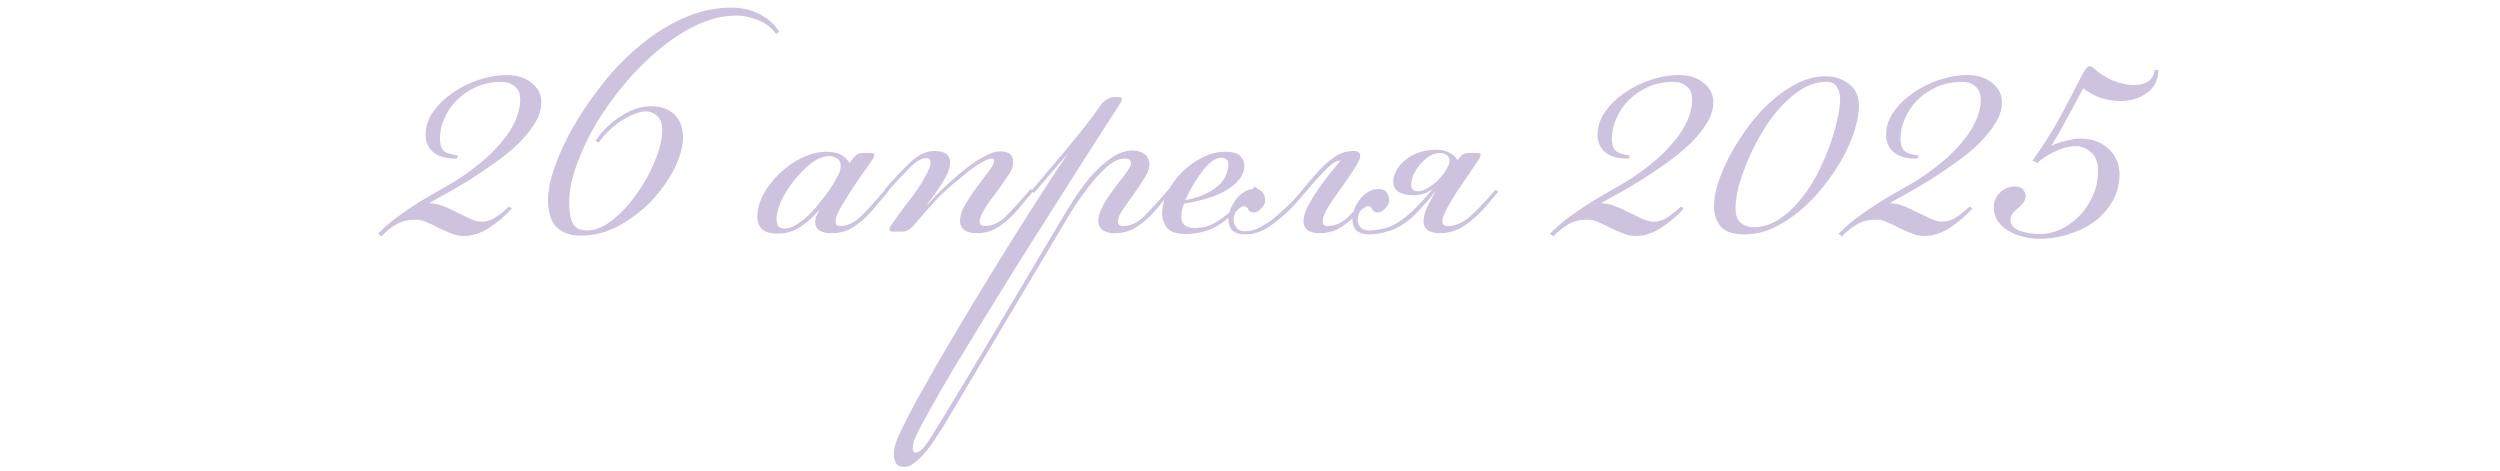 <?xml version="1.0" encoding="UTF-8"?> <svg xmlns="http://www.w3.org/2000/svg" width="313" height="59" viewBox="0 0 313 59" fill="none"><path d="M47.33 29.25C48.296 28.283 49.296 27.45 50.33 26.75C51.363 26.017 52.413 25.333 53.48 24.7C54.58 24.067 55.68 23.433 56.78 22.8C57.88 22.133 58.98 21.35 60.08 20.45C60.746 19.917 61.38 19.333 61.98 18.7C62.613 18.033 63.163 17.367 63.63 16.7C64.096 16 64.463 15.3 64.73 14.6C64.996 13.867 65.13 13.15 65.13 12.45C65.13 11.717 64.896 11.167 64.43 10.8C63.996 10.433 63.446 10.25 62.78 10.25C61.613 10.25 60.546 10.467 59.58 10.9C58.646 11.333 57.846 11.883 57.18 12.55C56.513 13.217 55.996 13.983 55.63 14.85C55.263 15.683 55.08 16.517 55.08 17.35C55.08 18.217 55.313 18.783 55.78 19.05C56.28 19.283 56.796 19.417 57.33 19.45L57.23 19.85H56.88C55.78 19.85 54.896 19.583 54.23 19.05C53.596 18.483 53.28 17.767 53.28 16.9C53.28 15.867 53.596 14.9 54.23 14C54.863 13.1 55.663 12.317 56.63 11.65C57.63 10.95 58.73 10.4 59.93 10C61.13 9.6 62.296 9.4 63.43 9.4C64.763 9.4 65.813 9.733 66.58 10.4C67.38 11.033 67.78 11.833 67.78 12.8C67.78 13.667 67.513 14.533 66.98 15.4C66.446 16.267 65.763 17.117 64.93 17.95C64.096 18.75 63.146 19.533 62.08 20.3C61.046 21.033 60.013 21.733 58.98 22.4C57.946 23.033 56.963 23.617 56.03 24.15C55.096 24.65 54.33 25.083 53.73 25.45C54.296 25.45 54.88 25.567 55.48 25.8C56.08 26.033 56.663 26.3 57.23 26.6C57.83 26.9 58.38 27.167 58.88 27.4C59.413 27.633 59.88 27.75 60.28 27.75C60.946 27.75 61.563 27.55 62.13 27.15C62.73 26.75 63.263 26.317 63.73 25.85L64.08 26.1C63.28 27 62.346 27.8 61.28 28.5C60.213 29.2 59.146 29.55 58.08 29.55C57.513 29.55 56.963 29.433 56.43 29.2C55.93 29 55.43 28.783 54.93 28.55C54.463 28.283 53.98 28.05 53.48 27.85C53.013 27.617 52.53 27.5 52.03 27.5C51.13 27.5 50.346 27.683 49.68 28.05C49.046 28.417 48.396 28.933 47.73 29.6L47.33 29.25ZM72.758 29.5C71.958 29.5 71.291 29.383 70.758 29.15C70.225 28.917 69.791 28.6 69.458 28.2C69.158 27.8 68.941 27.333 68.808 26.8C68.674 26.233 68.608 25.633 68.608 25C68.608 23.933 68.874 22.6 69.408 21C69.975 19.367 70.758 17.667 71.758 15.9C72.791 14.1 74.008 12.317 75.408 10.55C76.808 8.75 78.358 7.15 80.058 5.75C81.758 4.317 83.575 3.167 85.508 2.3C87.475 1.4 89.508 0.95 91.608 0.95C92.108 0.95 92.641 1 93.208 1.1C93.775 1.2 94.325 1.383 94.858 1.65C95.391 1.883 95.891 2.2 96.358 2.6C96.825 2.967 97.225 3.433 97.558 4L97.158 4.25C96.558 3.417 95.791 2.833 94.858 2.5C93.924 2.133 93.041 1.95 92.208 1.95C90.608 1.95 88.975 2.333 87.308 3.1C85.674 3.867 84.075 4.9 82.508 6.2C80.975 7.467 79.525 8.917 78.158 10.55C76.791 12.183 75.591 13.867 74.558 15.6C73.558 17.333 72.758 19.05 72.158 20.75C71.558 22.417 71.258 23.933 71.258 25.3C71.258 26.333 71.391 27.183 71.658 27.85C71.958 28.517 72.575 28.85 73.508 28.85C74.208 28.85 74.924 28.65 75.658 28.25C76.391 27.817 77.108 27.25 77.808 26.55C78.508 25.85 79.158 25.067 79.758 24.2C80.391 23.3 80.941 22.383 81.408 21.45C81.874 20.517 82.241 19.6 82.508 18.7C82.775 17.8 82.908 17 82.908 16.3C82.908 15.467 82.691 14.867 82.258 14.5C81.858 14.133 81.424 13.95 80.958 13.95C80.458 13.95 79.924 14.067 79.358 14.3C78.791 14.533 78.225 14.833 77.658 15.2C77.124 15.567 76.624 15.983 76.158 16.45C75.691 16.917 75.291 17.383 74.958 17.85L74.558 17.65C74.991 16.983 75.491 16.383 76.058 15.85C76.624 15.317 77.208 14.867 77.808 14.5C78.441 14.1 79.058 13.8 79.658 13.6C80.291 13.4 80.891 13.3 81.458 13.3C82.758 13.3 83.758 13.65 84.458 14.35C85.158 15.05 85.508 16 85.508 17.2C85.508 18.333 85.158 19.617 84.458 21.05C83.758 22.45 82.825 23.783 81.658 25.05C80.491 26.283 79.141 27.333 77.608 28.2C76.075 29.067 74.458 29.5 72.758 29.5ZM103.812 19.55C103.078 19.55 102.328 19.85 101.562 20.45C100.795 21.05 100.078 21.767 99.412 22.6C98.778 23.4 98.245 24.25 97.812 25.15C97.412 26.05 97.212 26.8 97.212 27.4C97.212 27.633 97.262 27.9 97.362 28.2C97.462 28.467 97.778 28.6 98.312 28.6C98.745 28.6 99.195 28.45 99.662 28.15C100.162 27.85 100.662 27.467 101.162 27C101.662 26.533 102.128 26.017 102.562 25.45C103.028 24.883 103.462 24.317 103.862 23.75C104.228 23.217 104.545 22.683 104.812 22.15C105.112 21.617 105.262 21.167 105.262 20.8C105.262 20.333 105.112 20.017 104.812 19.85C104.512 19.65 104.178 19.55 103.812 19.55ZM106.612 20.05C106.812 19.783 107.012 19.567 107.212 19.4C107.412 19.233 107.712 19.15 108.112 19.15H109.062C109.328 19.15 109.462 19.25 109.462 19.45C109.462 19.483 109.445 19.533 109.412 19.6C109.412 19.633 109.378 19.717 109.312 19.85C109.012 20.317 108.595 20.917 108.062 21.65C107.528 22.383 107.012 23.15 106.512 23.95C106.012 24.717 105.562 25.45 105.162 26.15C104.795 26.817 104.612 27.333 104.612 27.7C104.612 28.1 104.795 28.3 105.162 28.3C106.028 28.3 106.862 27.933 107.662 27.2C108.462 26.433 109.545 25.25 110.912 23.65L111.262 23.9C110.728 24.533 110.195 25.167 109.662 25.8C109.162 26.433 108.628 27 108.062 27.5C107.495 28 106.895 28.417 106.262 28.75C105.628 29.05 104.912 29.2 104.112 29.2C103.545 29.2 103.062 29.1 102.662 28.9C102.262 28.667 102.062 28.283 102.062 27.75C102.062 27.583 102.095 27.383 102.162 27.15C102.262 26.883 102.412 26.6 102.612 26.3V26.25C101.745 27.217 100.895 27.967 100.062 28.5C99.262 29 98.362 29.25 97.362 29.25C96.362 29.25 95.678 29.033 95.312 28.6C94.978 28.167 94.812 27.683 94.812 27.15C94.812 26.25 95.062 25.317 95.562 24.35C96.095 23.383 96.778 22.5 97.612 21.7C98.445 20.9 99.378 20.25 100.412 19.75C101.445 19.25 102.478 19 103.512 19C104.345 19 104.978 19.15 105.412 19.45C105.845 19.717 106.162 20.033 106.362 20.4L106.612 20.05ZM123.302 28.3C124.169 28.3 125.002 27.933 125.802 27.2C126.602 26.433 127.685 25.25 129.052 23.65L129.402 23.9C128.869 24.533 128.335 25.167 127.802 25.8C127.302 26.433 126.769 27 126.202 27.5C125.635 28 125.035 28.417 124.402 28.75C123.769 29.05 123.052 29.2 122.252 29.2C121.685 29.2 121.202 29.083 120.802 28.85C120.402 28.583 120.202 28.183 120.202 27.65C120.202 27.017 120.419 26.333 120.852 25.6C121.319 24.833 121.802 24.1 122.302 23.4C122.835 22.7 123.319 22.067 123.752 21.5C124.219 20.9 124.452 20.45 124.452 20.15C124.452 19.95 124.352 19.85 124.152 19.85C123.952 19.85 123.685 19.933 123.352 20.1C123.019 20.267 122.669 20.467 122.302 20.7C121.969 20.933 121.619 21.183 121.252 21.45C120.919 21.717 120.619 21.967 120.352 22.2C118.985 23.267 117.852 24.3 116.952 25.3C116.052 26.3 115.219 27.25 114.452 28.15C113.985 28.717 113.502 29 113.002 29H111.702C111.469 29 111.352 28.9 111.352 28.7C111.352 28.6 111.402 28.467 111.502 28.3C111.869 27.8 112.185 27.35 112.452 26.95C112.752 26.55 113.019 26.183 113.252 25.85C113.519 25.517 113.769 25.2 114.002 24.9C114.235 24.567 114.485 24.217 114.752 23.85C114.852 23.717 115.002 23.5 115.202 23.2C115.402 22.9 115.585 22.583 115.752 22.25C115.952 21.917 116.119 21.583 116.252 21.25C116.419 20.883 116.502 20.583 116.502 20.35C116.502 19.983 116.319 19.8 115.952 19.8C115.352 19.8 114.635 20.233 113.802 21.1C112.969 21.933 112.069 22.9 111.102 24L110.702 23.8C111.869 22.433 112.952 21.283 113.952 20.35C114.952 19.383 115.969 18.9 117.002 18.9C117.702 18.9 118.202 19.033 118.502 19.3C118.802 19.567 118.952 19.9 118.952 20.3C118.952 20.8 118.835 21.283 118.602 21.75C118.402 22.183 118.185 22.583 117.952 22.95C117.685 23.35 117.402 23.767 117.102 24.2C116.802 24.633 116.469 25.083 116.102 25.55L116.152 25.6C116.785 24.867 117.519 24.117 118.352 23.35C119.185 22.55 120.002 21.833 120.802 21.2C121.635 20.533 122.435 20 123.202 19.6C123.969 19.167 124.635 18.95 125.202 18.95C126.302 18.95 126.852 19.383 126.852 20.25C126.852 20.717 126.719 21.167 126.452 21.6C126.185 22.033 125.852 22.533 125.452 23.1C125.152 23.533 124.835 23.967 124.502 24.4C124.169 24.833 123.852 25.267 123.552 25.7C123.285 26.1 123.069 26.483 122.902 26.85C122.735 27.217 122.652 27.517 122.652 27.75C122.652 28.117 122.869 28.3 123.302 28.3ZM139.559 29.2C138.992 29.2 138.509 29.083 138.109 28.85C137.709 28.583 137.509 28.183 137.509 27.65C137.509 27.217 137.626 26.75 137.859 26.25C138.092 25.717 138.392 25.183 138.759 24.65C139.126 24.117 139.509 23.583 139.909 23.05C140.309 22.517 140.692 22.017 141.059 21.55C141.426 21.017 141.609 20.65 141.609 20.45C141.609 20.05 141.342 19.85 140.809 19.85C140.109 19.85 139.342 20.217 138.509 20.95C137.709 21.683 136.926 22.55 136.159 23.55C135.426 24.517 134.742 25.5 134.109 26.5C133.509 27.5 133.042 28.283 132.709 28.85L118.159 53.3C117.892 53.7 117.576 54.183 117.209 54.75C116.842 55.35 116.442 55.917 116.009 56.45C115.542 57.017 115.076 57.483 114.609 57.85C114.142 58.25 113.692 58.45 113.259 58.45C112.692 58.45 112.326 58.283 112.159 57.95C111.992 57.65 111.909 57.283 111.909 56.85C111.909 56.083 112.209 55.1 112.809 53.9C113.376 52.733 113.992 51.533 114.659 50.3C116.059 47.767 117.559 45.15 119.159 42.45C120.726 39.783 122.342 37.1 124.009 34.4C125.642 31.733 127.276 29.117 128.909 26.55C130.576 23.95 132.176 21.5 133.709 19.2L129.459 24.15L129.109 23.9C130.376 22.4 131.659 20.883 132.959 19.35C134.292 17.783 135.642 16.1 137.009 14.3L137.659 13.35C138.226 12.55 138.876 12.15 139.609 12.15H140.059C140.326 12.15 140.459 12.25 140.459 12.45C140.459 12.483 140.442 12.533 140.409 12.6C140.409 12.633 140.376 12.717 140.309 12.85L138.309 15.95C137.809 16.717 137.092 17.833 136.159 19.3C135.226 20.767 134.159 22.45 132.959 24.35C131.759 26.217 130.476 28.233 129.109 30.4C127.742 32.567 126.392 34.733 125.059 36.9C123.692 39.1 122.392 41.217 121.159 43.25C119.892 45.317 118.776 47.183 117.809 48.85C116.842 50.55 116.042 51.983 115.409 53.15C114.776 54.317 114.426 55.1 114.359 55.5C114.292 55.833 114.259 56.033 114.259 56.1C114.259 56.467 114.392 56.65 114.659 56.65C115.026 56.65 115.442 56.333 115.909 55.7C116.342 55.1 117.009 54.05 117.909 52.55C120.376 48.517 122.792 44.5 125.159 40.5C127.526 36.533 129.892 32.55 132.259 28.55C132.759 27.683 133.359 26.7 134.059 25.6C134.759 24.467 135.509 23.4 136.309 22.4C137.142 21.4 138.026 20.567 138.959 19.9C139.892 19.2 140.842 18.85 141.809 18.85C142.409 18.85 142.909 19 143.309 19.3C143.709 19.6 143.909 20.033 143.909 20.6C143.909 21.1 143.692 21.683 143.259 22.35C142.859 22.983 142.409 23.65 141.909 24.35C141.442 25.017 140.992 25.65 140.559 26.25C140.159 26.85 139.959 27.35 139.959 27.75C139.959 28.117 140.176 28.3 140.609 28.3C141.476 28.3 142.309 27.933 143.109 27.2C143.909 26.433 144.992 25.25 146.359 23.65L146.709 23.9C146.176 24.533 145.642 25.167 145.109 25.8C144.609 26.433 144.076 27 143.509 27.5C142.942 28 142.342 28.417 141.709 28.75C141.076 29.05 140.359 29.2 139.559 29.2ZM148.394 25.05C149.494 24.85 150.394 24.567 151.094 24.2C151.794 23.833 152.344 23.45 152.744 23.05C153.144 22.617 153.411 22.2 153.544 21.8C153.711 21.367 153.794 20.983 153.794 20.65C153.794 20.283 153.711 20.05 153.544 19.95C153.377 19.817 153.177 19.75 152.944 19.75C152.211 19.75 151.444 20.267 150.644 21.3C149.844 22.3 149.094 23.55 148.394 25.05ZM149.544 28.55C149.877 28.55 150.244 28.517 150.644 28.45C151.077 28.383 151.594 28.183 152.194 27.85C152.794 27.517 153.477 27 154.244 26.3C155.044 25.6 155.994 24.617 157.094 23.35L157.444 23.6C156.344 24.9 155.361 25.933 154.494 26.7C153.661 27.433 152.894 28 152.194 28.4C151.494 28.767 150.844 29 150.244 29.1C149.677 29.233 149.111 29.3 148.544 29.3C147.311 29.3 146.494 29.033 146.094 28.5C145.694 27.933 145.494 27.367 145.494 26.8C145.494 25.9 145.711 25 146.144 24.1C146.611 23.167 147.211 22.333 147.944 21.6C148.711 20.833 149.561 20.217 150.494 19.75C151.427 19.25 152.394 19 153.394 19C154.394 19 155.044 19.2 155.344 19.6C155.644 19.967 155.794 20.333 155.794 20.7C155.794 21.4 155.544 22.033 155.044 22.6C154.577 23.133 153.977 23.6 153.244 24C152.511 24.367 151.694 24.683 150.794 24.95C149.894 25.183 149.044 25.367 148.244 25.5C148.144 25.7 148.061 25.967 147.994 26.3C147.927 26.6 147.894 26.883 147.894 27.15C147.894 27.617 148.044 27.967 148.344 28.2C148.677 28.433 149.077 28.55 149.544 28.55ZM165.198 29.2C164.631 29.2 164.148 29.083 163.748 28.85C163.381 28.583 163.198 28.183 163.198 27.65C163.198 27.15 163.381 26.533 163.748 25.8C164.148 25.067 164.598 24.333 165.098 23.6C165.631 22.867 166.148 22.183 166.648 21.55C167.181 20.917 167.565 20.45 167.798 20.15L167.748 20.1C167.381 20.1 166.931 20.35 166.398 20.85C165.898 21.317 165.331 21.9 164.698 22.6C164.098 23.3 163.465 24.033 162.798 24.8C162.165 25.567 161.548 26.217 160.948 26.75C159.881 27.717 158.965 28.4 158.198 28.8C157.431 29.167 156.665 29.35 155.898 29.35C155.231 29.35 154.715 29.2 154.348 28.9C153.981 28.567 153.798 28.1 153.798 27.5C153.798 26.8 153.998 26.133 154.398 25.5C154.765 24.833 155.215 24.35 155.748 24.05C156.281 23.717 156.831 23.6 157.398 23.7C157.998 23.767 158.331 24.217 158.398 25.05C158.431 25.35 158.281 25.683 157.948 26.05C157.615 26.417 157.298 26.6 156.998 26.6C156.665 26.6 156.431 26.483 156.298 26.25C156.198 25.983 156.015 25.833 155.748 25.8C155.581 25.8 155.315 25.95 154.948 26.25C154.615 26.55 154.448 26.983 154.448 27.55C154.448 27.85 154.565 28.167 154.798 28.5C155.031 28.8 155.381 28.95 155.848 28.95C156.181 28.95 156.498 28.917 156.798 28.85C157.131 28.75 157.481 28.6 157.848 28.4C158.248 28.2 158.681 27.933 159.148 27.6C159.615 27.233 160.148 26.767 160.748 26.2C161.581 25.467 162.331 24.683 162.998 23.85C163.698 22.983 164.381 22.183 165.048 21.45C165.715 20.717 166.398 20.117 167.098 19.65C167.798 19.15 168.581 18.9 169.448 18.9C170.015 18.9 170.298 19.1 170.298 19.5C170.298 19.867 170.048 20.417 169.548 21.15C169.081 21.883 168.548 22.667 167.948 23.5C167.348 24.3 166.798 25.1 166.298 25.9C165.831 26.667 165.598 27.283 165.598 27.75C165.598 28.117 165.815 28.3 166.248 28.3C167.115 28.3 167.948 27.933 168.748 27.2C169.548 26.433 170.631 25.25 171.998 23.65L172.348 23.9C171.815 24.533 171.281 25.167 170.748 25.8C170.248 26.433 169.715 27 169.148 27.5C168.581 28 167.981 28.417 167.348 28.75C166.715 29.05 165.998 29.2 165.198 29.2ZM180.28 19.15C179.847 19.15 179.413 19.283 178.98 19.55C178.547 19.817 178.163 20.15 177.83 20.55C177.497 20.95 177.213 21.383 176.98 21.85C176.78 22.317 176.68 22.75 176.68 23.15C176.68 23.683 176.963 23.95 177.53 23.95C177.93 23.95 178.363 23.8 178.83 23.5C179.297 23.2 179.73 22.85 180.13 22.45C180.53 22.05 180.847 21.633 181.08 21.2C181.347 20.767 181.48 20.417 181.48 20.15C181.48 19.783 181.347 19.533 181.08 19.4C180.847 19.233 180.58 19.15 180.28 19.15ZM180.33 29.2C179.697 29.2 179.18 29.083 178.78 28.85C178.413 28.583 178.23 28.2 178.23 27.7C178.23 27.333 178.313 26.9 178.48 26.4C178.68 25.9 179.08 25.117 179.68 24.05H179.63C179.297 24.517 178.863 25.033 178.33 25.6C177.83 26.167 177.397 26.633 177.03 27C175.963 27.967 174.947 28.6 173.98 28.9C173.047 29.2 172.197 29.35 171.43 29.35C170.763 29.35 170.247 29.2 169.88 28.9C169.513 28.567 169.33 28.1 169.33 27.5C169.33 26.8 169.513 26.133 169.88 25.5C170.28 24.833 170.747 24.35 171.28 24.05C171.813 23.717 172.363 23.6 172.93 23.7C173.53 23.767 173.863 24.217 173.93 25.05C173.963 25.35 173.813 25.683 173.48 26.05C173.147 26.417 172.83 26.6 172.53 26.6C172.197 26.6 171.963 26.483 171.83 26.25C171.73 25.983 171.547 25.833 171.28 25.8C171.113 25.8 170.847 25.95 170.48 26.25C170.147 26.55 169.98 26.983 169.98 27.55C169.98 27.85 170.097 28.15 170.33 28.45C170.563 28.717 170.913 28.85 171.38 28.85C172.047 28.85 172.813 28.733 173.68 28.5C174.547 28.233 175.597 27.55 176.83 26.45C177.197 26.083 177.63 25.633 178.13 25.1C178.63 24.567 179.047 24.083 179.38 23.65C178.647 24.183 177.847 24.45 176.98 24.45C176.247 24.45 175.63 24.317 175.13 24.05C174.663 23.75 174.43 23.317 174.43 22.75C174.43 22.283 174.563 21.817 174.83 21.35C175.097 20.85 175.463 20.417 175.93 20.05C176.397 19.65 176.963 19.333 177.63 19.1C178.297 18.867 179.03 18.75 179.83 18.75C180.563 18.75 181.147 18.9 181.58 19.2C182.047 19.467 182.33 19.733 182.43 20H182.53C182.763 19.7 182.963 19.483 183.13 19.35C183.33 19.217 183.58 19.15 183.88 19.15H184.98C185.247 19.15 185.38 19.25 185.38 19.45C185.38 19.483 185.363 19.533 185.33 19.6C185.33 19.633 185.297 19.717 185.23 19.85C184.83 20.45 184.363 21.133 183.83 21.9C183.297 22.667 182.78 23.433 182.28 24.2C181.813 24.933 181.413 25.617 181.08 26.25C180.747 26.883 180.58 27.367 180.58 27.7C180.58 28.1 180.813 28.3 181.28 28.3C182.147 28.3 183.013 27.95 183.88 27.25C184.747 26.517 185.863 25.35 187.23 23.75L187.58 24C187.047 24.633 186.513 25.267 185.98 25.9C185.447 26.5 184.88 27.05 184.28 27.55C183.713 28.05 183.097 28.45 182.43 28.75C181.763 29.05 181.03 29.2 180.23 29.2H180.33ZM194.058 29.25C195.025 28.283 196.025 27.45 197.058 26.75C198.092 26.017 199.142 25.333 200.208 24.7C201.308 24.067 202.408 23.433 203.508 22.8C204.608 22.133 205.708 21.35 206.808 20.45C207.475 19.917 208.108 19.333 208.708 18.7C209.342 18.033 209.892 17.367 210.358 16.7C210.825 16 211.192 15.3 211.458 14.6C211.725 13.867 211.858 13.15 211.858 12.45C211.858 11.717 211.625 11.167 211.158 10.8C210.725 10.433 210.175 10.25 209.508 10.25C208.342 10.25 207.275 10.467 206.308 10.9C205.375 11.333 204.575 11.883 203.908 12.55C203.242 13.217 202.725 13.983 202.358 14.85C201.992 15.683 201.808 16.517 201.808 17.35C201.808 18.217 202.042 18.783 202.508 19.05C203.008 19.283 203.525 19.417 204.058 19.45L203.958 19.85H203.608C202.508 19.85 201.625 19.583 200.958 19.05C200.325 18.483 200.008 17.767 200.008 16.9C200.008 15.867 200.325 14.9 200.958 14C201.592 13.1 202.392 12.317 203.358 11.65C204.358 10.95 205.458 10.4 206.658 10C207.858 9.6 209.025 9.4 210.158 9.4C211.492 9.4 212.542 9.733 213.308 10.4C214.108 11.033 214.508 11.833 214.508 12.8C214.508 13.667 214.242 14.533 213.708 15.4C213.175 16.267 212.492 17.117 211.658 17.95C210.825 18.75 209.875 19.533 208.808 20.3C207.775 21.033 206.742 21.733 205.708 22.4C204.675 23.033 203.692 23.617 202.758 24.15C201.825 24.65 201.058 25.083 200.458 25.45C201.025 25.45 201.608 25.567 202.208 25.8C202.808 26.033 203.392 26.3 203.958 26.6C204.558 26.9 205.108 27.167 205.608 27.4C206.142 27.633 206.608 27.75 207.008 27.75C207.675 27.75 208.292 27.55 208.858 27.15C209.458 26.75 209.992 26.317 210.458 25.85L210.808 26.1C210.008 27 209.075 27.8 208.008 28.5C206.942 29.2 205.875 29.55 204.808 29.55C204.242 29.55 203.692 29.433 203.158 29.2C202.658 29 202.158 28.783 201.658 28.55C201.192 28.283 200.708 28.05 200.208 27.85C199.742 27.617 199.258 27.5 198.758 27.5C197.858 27.5 197.075 27.683 196.408 28.05C195.775 28.417 195.125 28.933 194.458 29.6L194.058 29.25ZM228.536 9.55C229.67 9.55 230.653 9.867 231.486 10.5C232.32 11.133 232.736 12.05 232.736 13.25C232.736 14.15 232.553 15.183 232.186 16.35C231.82 17.517 231.303 18.7 230.636 19.9C229.97 21.067 229.186 22.217 228.286 23.35C227.386 24.483 226.403 25.5 225.336 26.4C224.27 27.3 223.153 28.017 221.986 28.55C220.82 29.083 219.636 29.35 218.436 29.35C216.97 29.35 215.953 29 215.386 28.3C214.853 27.6 214.586 26.783 214.586 25.85C214.586 25.017 214.753 24.05 215.086 22.95C215.453 21.817 215.953 20.65 216.586 19.45C217.253 18.217 218.02 17.017 218.886 15.85C219.753 14.65 220.703 13.6 221.736 12.7C222.77 11.767 223.853 11.017 224.986 10.45C226.153 9.85 227.336 9.55 228.536 9.55ZM219.436 28.45C220.57 28.45 221.62 28.15 222.586 27.55C223.553 26.95 224.436 26.167 225.236 25.2C226.07 24.233 226.803 23.15 227.436 21.95C228.07 20.717 228.603 19.517 229.036 18.35C229.47 17.15 229.803 16.033 230.036 15C230.27 13.933 230.386 13.067 230.386 12.4C230.386 11.8 230.253 11.3 229.986 10.9C229.753 10.467 229.32 10.25 228.686 10.25C227.653 10.25 226.653 10.533 225.686 11.1C224.753 11.667 223.853 12.417 222.986 13.35C222.153 14.25 221.386 15.283 220.686 16.45C219.986 17.617 219.386 18.783 218.886 19.95C218.386 21.117 217.986 22.233 217.686 23.3C217.42 24.367 217.286 25.267 217.286 26C217.286 26.9 217.503 27.533 217.936 27.9C218.37 28.233 218.87 28.417 219.436 28.45ZM230.191 29.25C231.158 28.283 232.158 27.45 233.191 26.75C234.224 26.017 235.274 25.333 236.341 24.7C237.441 24.067 238.541 23.433 239.641 22.8C240.741 22.133 241.841 21.35 242.941 20.45C243.608 19.917 244.241 19.333 244.841 18.7C245.474 18.033 246.024 17.367 246.491 16.7C246.958 16 247.324 15.3 247.591 14.6C247.858 13.867 247.991 13.15 247.991 12.45C247.991 11.717 247.758 11.167 247.291 10.8C246.858 10.433 246.308 10.25 245.641 10.25C244.474 10.25 243.408 10.467 242.441 10.9C241.508 11.333 240.708 11.883 240.041 12.55C239.374 13.217 238.858 13.983 238.491 14.85C238.124 15.683 237.941 16.517 237.941 17.35C237.941 18.217 238.174 18.783 238.641 19.05C239.141 19.283 239.658 19.417 240.191 19.45L240.091 19.85H239.741C238.641 19.85 237.758 19.583 237.091 19.05C236.458 18.483 236.141 17.767 236.141 16.9C236.141 15.867 236.458 14.9 237.091 14C237.724 13.1 238.524 12.317 239.491 11.65C240.491 10.95 241.591 10.4 242.791 10C243.991 9.6 245.158 9.4 246.291 9.4C247.624 9.4 248.674 9.733 249.441 10.4C250.241 11.033 250.641 11.833 250.641 12.8C250.641 13.667 250.374 14.533 249.841 15.4C249.308 16.267 248.624 17.117 247.791 17.95C246.958 18.75 246.008 19.533 244.941 20.3C243.908 21.033 242.874 21.733 241.841 22.4C240.808 23.033 239.824 23.617 238.891 24.15C237.958 24.65 237.191 25.083 236.591 25.45C237.158 25.45 237.741 25.567 238.341 25.8C238.941 26.033 239.524 26.3 240.091 26.6C240.691 26.9 241.241 27.167 241.741 27.4C242.274 27.633 242.741 27.75 243.141 27.75C243.808 27.75 244.424 27.55 244.991 27.15C245.591 26.75 246.124 26.317 246.591 25.85L246.941 26.1C246.141 27 245.208 27.8 244.141 28.5C243.074 29.2 242.008 29.55 240.941 29.55C240.374 29.55 239.824 29.433 239.291 29.2C238.791 29 238.291 28.783 237.791 28.55C237.324 28.283 236.841 28.05 236.341 27.85C235.874 27.617 235.391 27.5 234.891 27.5C233.991 27.5 233.208 27.683 232.541 28.05C231.908 28.417 231.258 28.933 230.591 29.6L230.191 29.25ZM270.219 8.75C270.219 10.017 269.736 10.983 268.769 11.65C267.836 12.317 266.736 12.65 265.469 12.65C264.636 12.65 263.819 12.517 263.019 12.25C262.219 11.983 261.486 11.583 260.819 11.05C260.186 12.25 259.502 13.517 258.769 14.85C258.069 16.183 257.419 17.317 256.819 18.25C257.486 17.95 258.136 17.733 258.769 17.6C259.402 17.433 259.969 17.35 260.469 17.35C261.936 17.35 263.119 17.783 264.019 18.65C264.919 19.517 265.369 20.583 265.369 21.85C265.369 22.983 265.102 24.05 264.569 25.05C264.036 26.017 263.319 26.867 262.419 27.6C261.519 28.3 260.452 28.85 259.219 29.25C257.986 29.683 256.669 29.9 255.269 29.9C254.569 29.9 253.869 29.8 253.169 29.6C252.502 29.433 251.902 29.183 251.369 28.85C250.836 28.517 250.402 28.1 250.069 27.6C249.769 27.1 249.619 26.533 249.619 25.9C249.619 25.233 249.869 24.65 250.369 24.15C250.902 23.617 251.536 23.35 252.269 23.35C252.769 23.35 253.119 23.483 253.319 23.75C253.519 24.017 253.619 24.283 253.619 24.55C253.586 24.917 253.469 25.217 253.269 25.45C253.069 25.683 252.852 25.9 252.619 26.1C252.386 26.3 252.169 26.517 251.969 26.75C251.802 26.95 251.719 27.233 251.719 27.6C251.719 28.167 252.102 28.6 252.869 28.9C253.636 29.167 254.502 29.3 255.469 29.3C256.269 29.3 257.086 29.117 257.919 28.75C258.786 28.35 259.569 27.8 260.269 27.1C260.969 26.4 261.536 25.567 261.969 24.6C262.436 23.633 262.669 22.583 262.669 21.45C262.669 20.317 262.369 19.517 261.769 19.05C261.202 18.55 260.586 18.3 259.919 18.3C259.086 18.3 258.219 18.517 257.319 18.95C256.452 19.35 255.702 19.833 255.069 20.4L254.469 20.1C255.769 18.3 256.902 16.517 257.869 14.75C258.836 12.983 259.802 11.133 260.769 9.2C261.102 8.6 261.386 8.3 261.619 8.3C261.819 8.3 262.036 8.417 262.269 8.65C262.836 9.183 263.569 9.65 264.469 10.05C265.402 10.45 266.302 10.65 267.169 10.65C267.836 10.65 268.402 10.517 268.869 10.25C269.369 9.95 269.669 9.45 269.769 8.75H270.219Z" fill="url(#paint0_linear_6010_12847)"></path><defs><linearGradient id="paint0_linear_6010_12847" x1="-13.042" y1="24" x2="-7.743" y2="97.912" gradientUnits="userSpaceOnUse"><stop stop-color="#CDC3DE"></stop><stop offset="1" stop-color="#CDC3DE"></stop></linearGradient></defs></svg> 